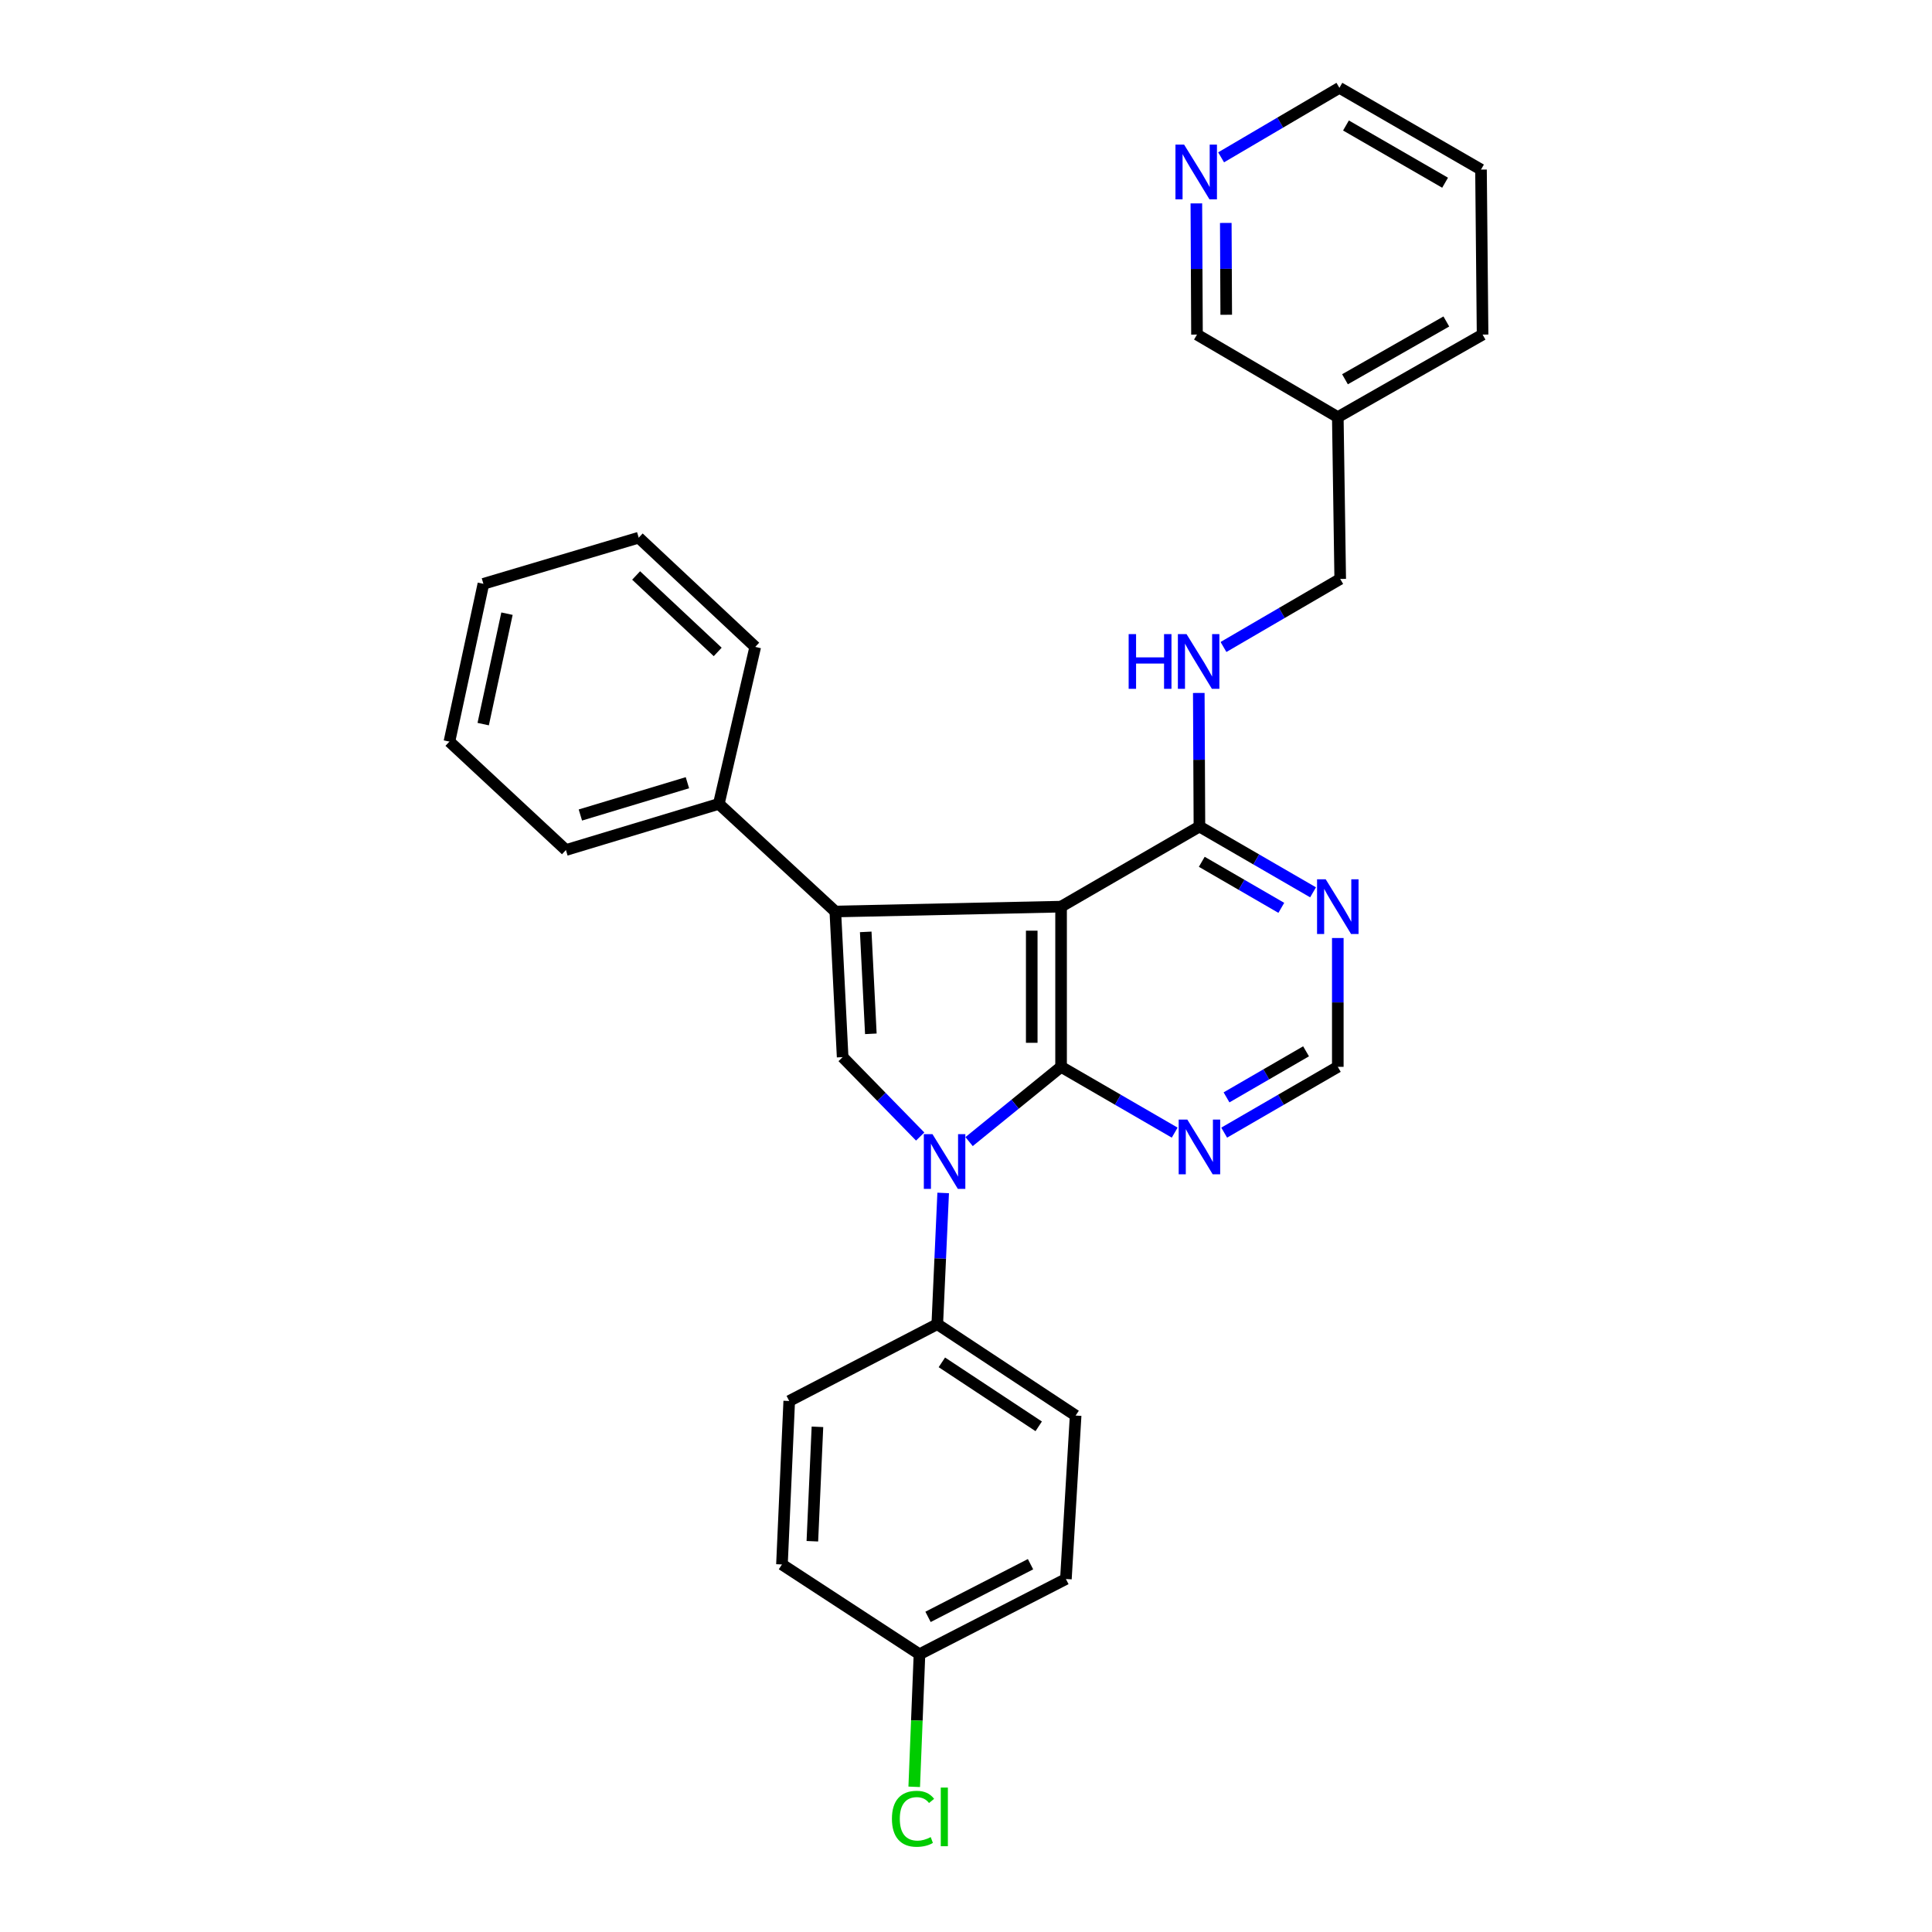 <?xml version='1.0' encoding='iso-8859-1'?>
<svg version='1.1' baseProfile='full'
              xmlns='http://www.w3.org/2000/svg'
                      xmlns:rdkit='http://www.rdkit.org/xml'
                      xmlns:xlink='http://www.w3.org/1999/xlink'
                  xml:space='preserve'
width='1000px' height='1000px' viewBox='0 0 1000 1000'>
<!-- END OF HEADER -->
<rect style='opacity:1.0;fill:#FFFFFF;stroke:none' width='1000' height='1000' x='0' y='0'> </rect>
<path class='bond-0' d='M 549.212,552.19 L 549.212,469.281' style='fill:none;fill-rule:evenodd;stroke:#000000;stroke-width:6px;stroke-linecap:butt;stroke-linejoin:miter;stroke-opacity:1' />
<path class='bond-0' d='M 534.026,539.754 L 534.026,481.717' style='fill:none;fill-rule:evenodd;stroke:#000000;stroke-width:6px;stroke-linecap:butt;stroke-linejoin:miter;stroke-opacity:1' />
<path class='bond-1' d='M 549.212,552.19 L 525.404,571.541' style='fill:none;fill-rule:evenodd;stroke:#000000;stroke-width:6px;stroke-linecap:butt;stroke-linejoin:miter;stroke-opacity:1' />
<path class='bond-1' d='M 525.404,571.541 L 501.597,590.892' style='fill:none;fill-rule:evenodd;stroke:#0000FF;stroke-width:6px;stroke-linecap:butt;stroke-linejoin:miter;stroke-opacity:1' />
<path class='bond-5' d='M 549.212,552.19 L 578.614,569.219' style='fill:none;fill-rule:evenodd;stroke:#000000;stroke-width:6px;stroke-linecap:butt;stroke-linejoin:miter;stroke-opacity:1' />
<path class='bond-5' d='M 578.614,569.219 L 608.016,586.247' style='fill:none;fill-rule:evenodd;stroke:#0000FF;stroke-width:6px;stroke-linecap:butt;stroke-linejoin:miter;stroke-opacity:1' />
<path class='bond-2' d='M 549.212,469.281 L 432.362,471.795' style='fill:none;fill-rule:evenodd;stroke:#000000;stroke-width:6px;stroke-linecap:butt;stroke-linejoin:miter;stroke-opacity:1' />
<path class='bond-4' d='M 549.212,469.281 L 620.825,427.814' style='fill:none;fill-rule:evenodd;stroke:#000000;stroke-width:6px;stroke-linecap:butt;stroke-linejoin:miter;stroke-opacity:1' />
<path class='bond-3' d='M 476.286,588.269 L 456.218,567.72' style='fill:none;fill-rule:evenodd;stroke:#0000FF;stroke-width:6px;stroke-linecap:butt;stroke-linejoin:miter;stroke-opacity:1' />
<path class='bond-3' d='M 456.218,567.72 L 436.15,547.17' style='fill:none;fill-rule:evenodd;stroke:#000000;stroke-width:6px;stroke-linecap:butt;stroke-linejoin:miter;stroke-opacity:1' />
<path class='bond-7' d='M 488.184,617.467 L 486.659,651.425' style='fill:none;fill-rule:evenodd;stroke:#0000FF;stroke-width:6px;stroke-linecap:butt;stroke-linejoin:miter;stroke-opacity:1' />
<path class='bond-7' d='M 486.659,651.425 L 485.134,685.383' style='fill:none;fill-rule:evenodd;stroke:#000000;stroke-width:6px;stroke-linecap:butt;stroke-linejoin:miter;stroke-opacity:1' />
<path class='bond-10' d='M 432.362,471.795 L 372.063,416.087' style='fill:none;fill-rule:evenodd;stroke:#000000;stroke-width:6px;stroke-linecap:butt;stroke-linejoin:miter;stroke-opacity:1' />
<path class='bond-29' d='M 432.362,471.795 L 436.15,547.17' style='fill:none;fill-rule:evenodd;stroke:#000000;stroke-width:6px;stroke-linecap:butt;stroke-linejoin:miter;stroke-opacity:1' />
<path class='bond-29' d='M 448.097,482.339 L 450.749,535.102' style='fill:none;fill-rule:evenodd;stroke:#000000;stroke-width:6px;stroke-linecap:butt;stroke-linejoin:miter;stroke-opacity:1' />
<path class='bond-8' d='M 620.825,427.814 L 620.657,393.242' style='fill:none;fill-rule:evenodd;stroke:#000000;stroke-width:6px;stroke-linecap:butt;stroke-linejoin:miter;stroke-opacity:1' />
<path class='bond-8' d='M 620.657,393.242 L 620.49,358.67' style='fill:none;fill-rule:evenodd;stroke:#0000FF;stroke-width:6px;stroke-linecap:butt;stroke-linejoin:miter;stroke-opacity:1' />
<path class='bond-30' d='M 620.825,427.814 L 650.23,444.839' style='fill:none;fill-rule:evenodd;stroke:#000000;stroke-width:6px;stroke-linecap:butt;stroke-linejoin:miter;stroke-opacity:1' />
<path class='bond-30' d='M 650.23,444.839 L 679.636,461.865' style='fill:none;fill-rule:evenodd;stroke:#0000FF;stroke-width:6px;stroke-linecap:butt;stroke-linejoin:miter;stroke-opacity:1' />
<path class='bond-30' d='M 622.037,446.064 L 642.621,457.982' style='fill:none;fill-rule:evenodd;stroke:#000000;stroke-width:6px;stroke-linecap:butt;stroke-linejoin:miter;stroke-opacity:1' />
<path class='bond-30' d='M 642.621,457.982 L 663.205,469.9' style='fill:none;fill-rule:evenodd;stroke:#0000FF;stroke-width:6px;stroke-linecap:butt;stroke-linejoin:miter;stroke-opacity:1' />
<path class='bond-9' d='M 633.634,586.248 L 663.039,569.219' style='fill:none;fill-rule:evenodd;stroke:#0000FF;stroke-width:6px;stroke-linecap:butt;stroke-linejoin:miter;stroke-opacity:1' />
<path class='bond-9' d='M 663.039,569.219 L 692.445,552.19' style='fill:none;fill-rule:evenodd;stroke:#000000;stroke-width:6px;stroke-linecap:butt;stroke-linejoin:miter;stroke-opacity:1' />
<path class='bond-9' d='M 634.845,567.998 L 655.429,556.077' style='fill:none;fill-rule:evenodd;stroke:#0000FF;stroke-width:6px;stroke-linecap:butt;stroke-linejoin:miter;stroke-opacity:1' />
<path class='bond-9' d='M 655.429,556.077 L 676.013,544.157' style='fill:none;fill-rule:evenodd;stroke:#000000;stroke-width:6px;stroke-linecap:butt;stroke-linejoin:miter;stroke-opacity:1' />
<path class='bond-6' d='M 692.445,485.514 L 692.445,518.852' style='fill:none;fill-rule:evenodd;stroke:#0000FF;stroke-width:6px;stroke-linecap:butt;stroke-linejoin:miter;stroke-opacity:1' />
<path class='bond-6' d='M 692.445,518.852 L 692.445,552.19' style='fill:none;fill-rule:evenodd;stroke:#000000;stroke-width:6px;stroke-linecap:butt;stroke-linejoin:miter;stroke-opacity:1' />
<path class='bond-12' d='M 485.134,685.383 L 556.746,732.689' style='fill:none;fill-rule:evenodd;stroke:#000000;stroke-width:6px;stroke-linecap:butt;stroke-linejoin:miter;stroke-opacity:1' />
<path class='bond-12' d='M 487.506,705.15 L 537.634,738.264' style='fill:none;fill-rule:evenodd;stroke:#000000;stroke-width:6px;stroke-linecap:butt;stroke-linejoin:miter;stroke-opacity:1' />
<path class='bond-13' d='M 485.134,685.383 L 408.502,725.155' style='fill:none;fill-rule:evenodd;stroke:#000000;stroke-width:6px;stroke-linecap:butt;stroke-linejoin:miter;stroke-opacity:1' />
<path class='bond-15' d='M 633.272,334.879 L 663.483,317.272' style='fill:none;fill-rule:evenodd;stroke:#0000FF;stroke-width:6px;stroke-linecap:butt;stroke-linejoin:miter;stroke-opacity:1' />
<path class='bond-15' d='M 663.483,317.272 L 693.694,299.666' style='fill:none;fill-rule:evenodd;stroke:#000000;stroke-width:6px;stroke-linecap:butt;stroke-linejoin:miter;stroke-opacity:1' />
<path class='bond-22' d='M 372.063,416.087 L 292.917,439.971' style='fill:none;fill-rule:evenodd;stroke:#000000;stroke-width:6px;stroke-linecap:butt;stroke-linejoin:miter;stroke-opacity:1' />
<path class='bond-22' d='M 355.804,405.13 L 300.401,421.85' style='fill:none;fill-rule:evenodd;stroke:#000000;stroke-width:6px;stroke-linecap:butt;stroke-linejoin:miter;stroke-opacity:1' />
<path class='bond-23' d='M 372.063,416.087 L 390.911,334.839' style='fill:none;fill-rule:evenodd;stroke:#000000;stroke-width:6px;stroke-linecap:butt;stroke-linejoin:miter;stroke-opacity:1' />
<path class='bond-11' d='M 619.232,105.278 L 619.396,139.229' style='fill:none;fill-rule:evenodd;stroke:#0000FF;stroke-width:6px;stroke-linecap:butt;stroke-linejoin:miter;stroke-opacity:1' />
<path class='bond-11' d='M 619.396,139.229 L 619.559,173.18' style='fill:none;fill-rule:evenodd;stroke:#000000;stroke-width:6px;stroke-linecap:butt;stroke-linejoin:miter;stroke-opacity:1' />
<path class='bond-11' d='M 634.467,115.391 L 634.582,139.156' style='fill:none;fill-rule:evenodd;stroke:#0000FF;stroke-width:6px;stroke-linecap:butt;stroke-linejoin:miter;stroke-opacity:1' />
<path class='bond-11' d='M 634.582,139.156 L 634.696,162.922' style='fill:none;fill-rule:evenodd;stroke:#000000;stroke-width:6px;stroke-linecap:butt;stroke-linejoin:miter;stroke-opacity:1' />
<path class='bond-33' d='M 632.043,81.439 L 662.658,63.447' style='fill:none;fill-rule:evenodd;stroke:#0000FF;stroke-width:6px;stroke-linecap:butt;stroke-linejoin:miter;stroke-opacity:1' />
<path class='bond-33' d='M 662.658,63.447 L 693.272,45.455' style='fill:none;fill-rule:evenodd;stroke:#000000;stroke-width:6px;stroke-linecap:butt;stroke-linejoin:miter;stroke-opacity:1' />
<path class='bond-17' d='M 556.746,732.689 L 551.71,817.294' style='fill:none;fill-rule:evenodd;stroke:#000000;stroke-width:6px;stroke-linecap:butt;stroke-linejoin:miter;stroke-opacity:1' />
<path class='bond-18' d='M 408.502,725.155 L 404.739,809.76' style='fill:none;fill-rule:evenodd;stroke:#000000;stroke-width:6px;stroke-linecap:butt;stroke-linejoin:miter;stroke-opacity:1' />
<path class='bond-18' d='M 423.109,738.52 L 420.475,797.744' style='fill:none;fill-rule:evenodd;stroke:#000000;stroke-width:6px;stroke-linecap:butt;stroke-linejoin:miter;stroke-opacity:1' />
<path class='bond-14' d='M 692.445,215.905 L 693.694,299.666' style='fill:none;fill-rule:evenodd;stroke:#000000;stroke-width:6px;stroke-linecap:butt;stroke-linejoin:miter;stroke-opacity:1' />
<path class='bond-20' d='M 692.445,215.905 L 619.559,173.18' style='fill:none;fill-rule:evenodd;stroke:#000000;stroke-width:6px;stroke-linecap:butt;stroke-linejoin:miter;stroke-opacity:1' />
<path class='bond-24' d='M 692.445,215.905 L 767.381,173.18' style='fill:none;fill-rule:evenodd;stroke:#000000;stroke-width:6px;stroke-linecap:butt;stroke-linejoin:miter;stroke-opacity:1' />
<path class='bond-24' d='M 696.164,196.303 L 748.619,166.396' style='fill:none;fill-rule:evenodd;stroke:#000000;stroke-width:6px;stroke-linecap:butt;stroke-linejoin:miter;stroke-opacity:1' />
<path class='bond-16' d='M 475.921,856.238 L 404.739,809.76' style='fill:none;fill-rule:evenodd;stroke:#000000;stroke-width:6px;stroke-linecap:butt;stroke-linejoin:miter;stroke-opacity:1' />
<path class='bond-19' d='M 475.921,856.238 L 474.56,890.547' style='fill:none;fill-rule:evenodd;stroke:#000000;stroke-width:6px;stroke-linecap:butt;stroke-linejoin:miter;stroke-opacity:1' />
<path class='bond-19' d='M 474.56,890.547 L 473.198,924.855' style='fill:none;fill-rule:evenodd;stroke:#00CC00;stroke-width:6px;stroke-linecap:butt;stroke-linejoin:miter;stroke-opacity:1' />
<path class='bond-31' d='M 475.921,856.238 L 551.71,817.294' style='fill:none;fill-rule:evenodd;stroke:#000000;stroke-width:6px;stroke-linecap:butt;stroke-linejoin:miter;stroke-opacity:1' />
<path class='bond-31' d='M 480.349,836.889 L 533.4,809.628' style='fill:none;fill-rule:evenodd;stroke:#000000;stroke-width:6px;stroke-linecap:butt;stroke-linejoin:miter;stroke-opacity:1' />
<path class='bond-21' d='M 693.272,45.455 L 766.563,87.774' style='fill:none;fill-rule:evenodd;stroke:#000000;stroke-width:6px;stroke-linecap:butt;stroke-linejoin:miter;stroke-opacity:1' />
<path class='bond-21' d='M 696.672,64.954 L 747.976,94.577' style='fill:none;fill-rule:evenodd;stroke:#000000;stroke-width:6px;stroke-linecap:butt;stroke-linejoin:miter;stroke-opacity:1' />
<path class='bond-27' d='M 292.917,439.971 L 232.619,383.849' style='fill:none;fill-rule:evenodd;stroke:#000000;stroke-width:6px;stroke-linecap:butt;stroke-linejoin:miter;stroke-opacity:1' />
<path class='bond-26' d='M 390.911,334.839 L 330.596,278.304' style='fill:none;fill-rule:evenodd;stroke:#000000;stroke-width:6px;stroke-linecap:butt;stroke-linejoin:miter;stroke-opacity:1' />
<path class='bond-26' d='M 371.478,337.439 L 329.258,297.864' style='fill:none;fill-rule:evenodd;stroke:#000000;stroke-width:6px;stroke-linecap:butt;stroke-linejoin:miter;stroke-opacity:1' />
<path class='bond-25' d='M 767.381,173.18 L 766.563,87.774' style='fill:none;fill-rule:evenodd;stroke:#000000;stroke-width:6px;stroke-linecap:butt;stroke-linejoin:miter;stroke-opacity:1' />
<path class='bond-28' d='M 330.596,278.304 L 250.209,302.189' style='fill:none;fill-rule:evenodd;stroke:#000000;stroke-width:6px;stroke-linecap:butt;stroke-linejoin:miter;stroke-opacity:1' />
<path class='bond-32' d='M 232.619,383.849 L 250.209,302.189' style='fill:none;fill-rule:evenodd;stroke:#000000;stroke-width:6px;stroke-linecap:butt;stroke-linejoin:miter;stroke-opacity:1' />
<path class='bond-32' d='M 250.103,374.798 L 262.417,317.636' style='fill:none;fill-rule:evenodd;stroke:#000000;stroke-width:6px;stroke-linecap:butt;stroke-linejoin:miter;stroke-opacity:1' />
<path  class='atom-2' d='M 482.654 587.04
L 491.934 602.04
Q 492.854 603.52, 494.334 606.2
Q 495.814 608.88, 495.894 609.04
L 495.894 587.04
L 499.654 587.04
L 499.654 615.36
L 495.774 615.36
L 485.814 598.96
Q 484.654 597.04, 483.414 594.84
Q 482.214 592.64, 481.854 591.96
L 481.854 615.36
L 478.174 615.36
L 478.174 587.04
L 482.654 587.04
' fill='#0000FF'/>
<path  class='atom-6' d='M 614.565 579.506
L 623.845 594.506
Q 624.765 595.986, 626.245 598.666
Q 627.725 601.346, 627.805 601.506
L 627.805 579.506
L 631.565 579.506
L 631.565 607.826
L 627.685 607.826
L 617.725 591.426
Q 616.565 589.506, 615.325 587.306
Q 614.125 585.106, 613.765 584.426
L 613.765 607.826
L 610.085 607.826
L 610.085 579.506
L 614.565 579.506
' fill='#0000FF'/>
<path  class='atom-7' d='M 686.185 455.121
L 695.465 470.121
Q 696.385 471.601, 697.865 474.281
Q 699.345 476.961, 699.425 477.121
L 699.425 455.121
L 703.185 455.121
L 703.185 483.441
L 699.305 483.441
L 689.345 467.041
Q 688.185 465.121, 686.945 462.921
Q 685.745 460.721, 685.385 460.041
L 685.385 483.441
L 681.705 483.441
L 681.705 455.121
L 686.185 455.121
' fill='#0000FF'/>
<path  class='atom-9' d='M 584.191 328.214
L 588.031 328.214
L 588.031 340.254
L 602.511 340.254
L 602.511 328.214
L 606.351 328.214
L 606.351 356.534
L 602.511 356.534
L 602.511 343.454
L 588.031 343.454
L 588.031 356.534
L 584.191 356.534
L 584.191 328.214
' fill='#0000FF'/>
<path  class='atom-9' d='M 614.151 328.214
L 623.431 343.214
Q 624.351 344.694, 625.831 347.374
Q 627.311 350.054, 627.391 350.214
L 627.391 328.214
L 631.151 328.214
L 631.151 356.534
L 627.271 356.534
L 617.311 340.134
Q 616.151 338.214, 614.911 336.014
Q 613.711 333.814, 613.351 333.134
L 613.351 356.534
L 609.671 356.534
L 609.671 328.214
L 614.151 328.214
' fill='#0000FF'/>
<path  class='atom-12' d='M 612.894 74.854
L 622.174 89.854
Q 623.094 91.334, 624.574 94.014
Q 626.054 96.694, 626.134 96.854
L 626.134 74.854
L 629.894 74.854
L 629.894 103.174
L 626.014 103.174
L 616.054 86.774
Q 614.894 84.854, 613.654 82.654
Q 612.454 80.454, 612.094 79.774
L 612.094 103.174
L 608.414 103.174
L 608.414 74.854
L 612.894 74.854
' fill='#0000FF'/>
<path  class='atom-20' d='M 461.66 941.402
Q 461.66 934.362, 464.94 930.682
Q 468.26 926.962, 474.54 926.962
Q 480.38 926.962, 483.5 931.082
L 480.86 933.242
Q 478.58 930.242, 474.54 930.242
Q 470.26 930.242, 467.98 933.122
Q 465.74 935.962, 465.74 941.402
Q 465.74 947.002, 468.06 949.882
Q 470.42 952.762, 474.98 952.762
Q 478.1 952.762, 481.74 950.882
L 482.86 953.882
Q 481.38 954.842, 479.14 955.402
Q 476.9 955.962, 474.42 955.962
Q 468.26 955.962, 464.94 952.202
Q 461.66 948.442, 461.66 941.402
' fill='#00CC00'/>
<path  class='atom-20' d='M 486.94 925.242
L 490.62 925.242
L 490.62 955.602
L 486.94 955.602
L 486.94 925.242
' fill='#00CC00'/>
</svg>
